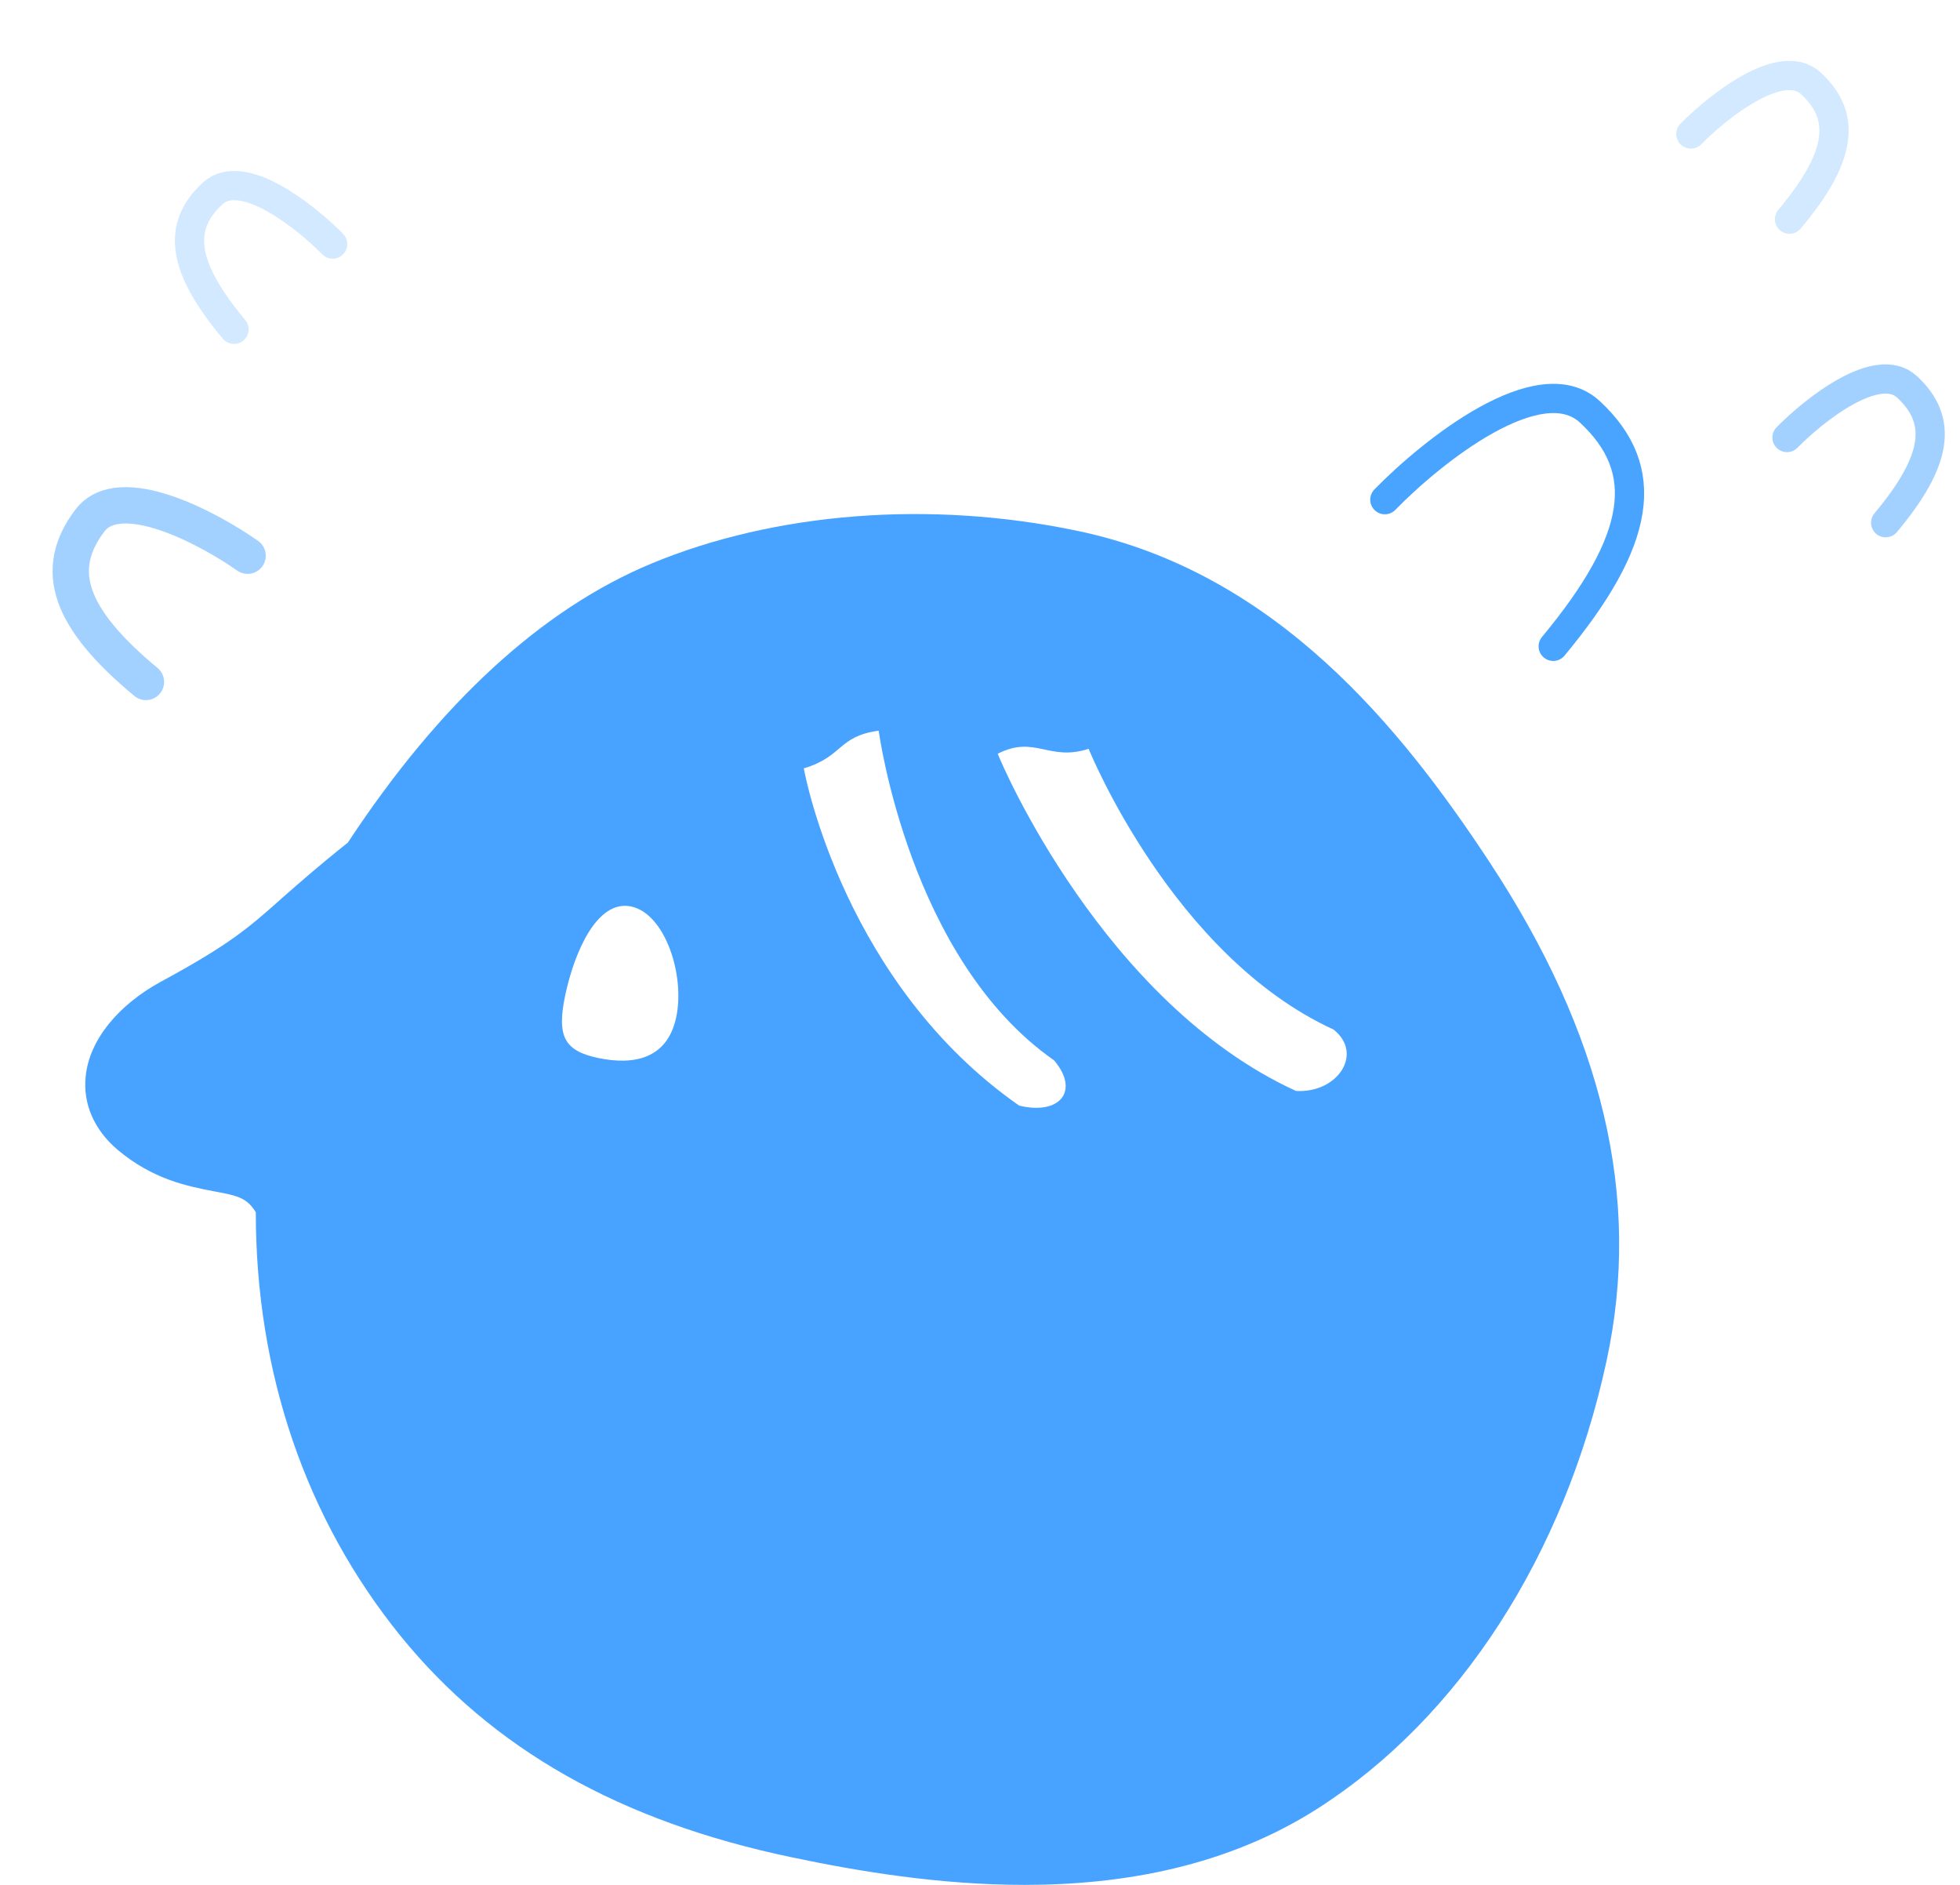 <svg width="104" height="100" viewBox="0 0 104 100" fill="none" xmlns="http://www.w3.org/2000/svg">
<g id="Img/Section 1-1">
<path id="Vector" d="M79.005 45.69C74.387 38.687 67.738 30.375 57.18 28.166C49.37 26.524 41.134 27.17 34.556 29.903C28.75 32.322 23.325 37.307 18.458 44.703C16.898 45.943 15.851 46.869 14.965 47.646C13.174 49.244 12.181 50.108 8.573 52.064C6.251 53.321 4.744 55.19 4.549 57.084C4.389 58.551 4.992 59.931 6.224 60.987C8.103 62.577 9.965 62.935 11.322 63.197C12.598 63.432 13.095 63.537 13.573 64.314C13.573 72.827 16.224 80.581 21.25 86.789C26.126 92.796 32.899 96.63 41.994 98.533C45.549 99.284 49.866 100 54.361 100C59.618 100 65.123 99.013 69.919 95.948C77.454 91.129 83.03 82.476 85.246 72.199C87.117 63.554 85.069 54.884 79.005 45.69ZM35.877 53.985C35.39 56.229 33.564 56.508 31.755 56.133C29.947 55.757 29.521 54.998 30 52.762C30.479 50.527 31.675 47.715 33.484 48.091C35.292 48.467 36.365 51.749 35.877 53.985ZM54.077 58.656C44.884 52.239 42.748 41.315 42.65 40.765C44.769 40.128 44.432 39.071 46.622 38.766C46.648 38.888 48.253 50.894 55.93 56.255C57.313 57.879 56.231 59.18 54.077 58.656ZM68.766 57.879C58.554 53.199 53.129 40.512 52.942 39.988C54.91 38.984 55.664 40.416 57.765 39.726C57.809 39.84 62.233 50.711 70.761 54.622C72.374 55.897 70.974 58.01 68.766 57.879Z" fill="#0080FF" fill-opacity="0.72"/>
<path id="Vector 1366" d="M73.482 26.509C75.998 23.93 81.694 19.387 84.355 21.846C87.681 24.919 87.1 28.652 82.416 34.29" stroke="#48A4FF" stroke-width="1.552" stroke-linecap="round"/>
<path id="Vector 1367" d="M94.821 23.212C96.29 21.719 99.62 19.09 101.18 20.518C103.129 22.303 102.792 24.467 100.056 27.732" stroke="#48A4FF" stroke-opacity="0.5" stroke-width="1.552" stroke-linecap="round"/>
<path id="Vector 1368" d="M89.719 7.11C91.189 5.617 94.519 2.987 96.078 4.415C98.027 6.2 97.69 8.365 94.954 11.629" stroke="#48A4FF" stroke-opacity="0.24" stroke-width="1.552" stroke-linecap="round"/>
<path id="Vector 1367_2" d="M13.138 29.483C11.011 27.988 6.358 25.522 4.77 27.617C2.784 30.235 3.676 32.804 7.744 36.18" stroke="#48A4FF" stroke-opacity="0.5" stroke-width="1.928" stroke-linecap="round"/>
<path id="Vector 1368_2" d="M17.652 12.95C16.182 11.457 12.852 8.828 11.293 10.256C9.344 12.041 9.681 14.205 12.417 17.47" stroke="#48A4FF" stroke-opacity="0.24" stroke-width="1.552" stroke-linecap="round"/>
</g>
</svg>

